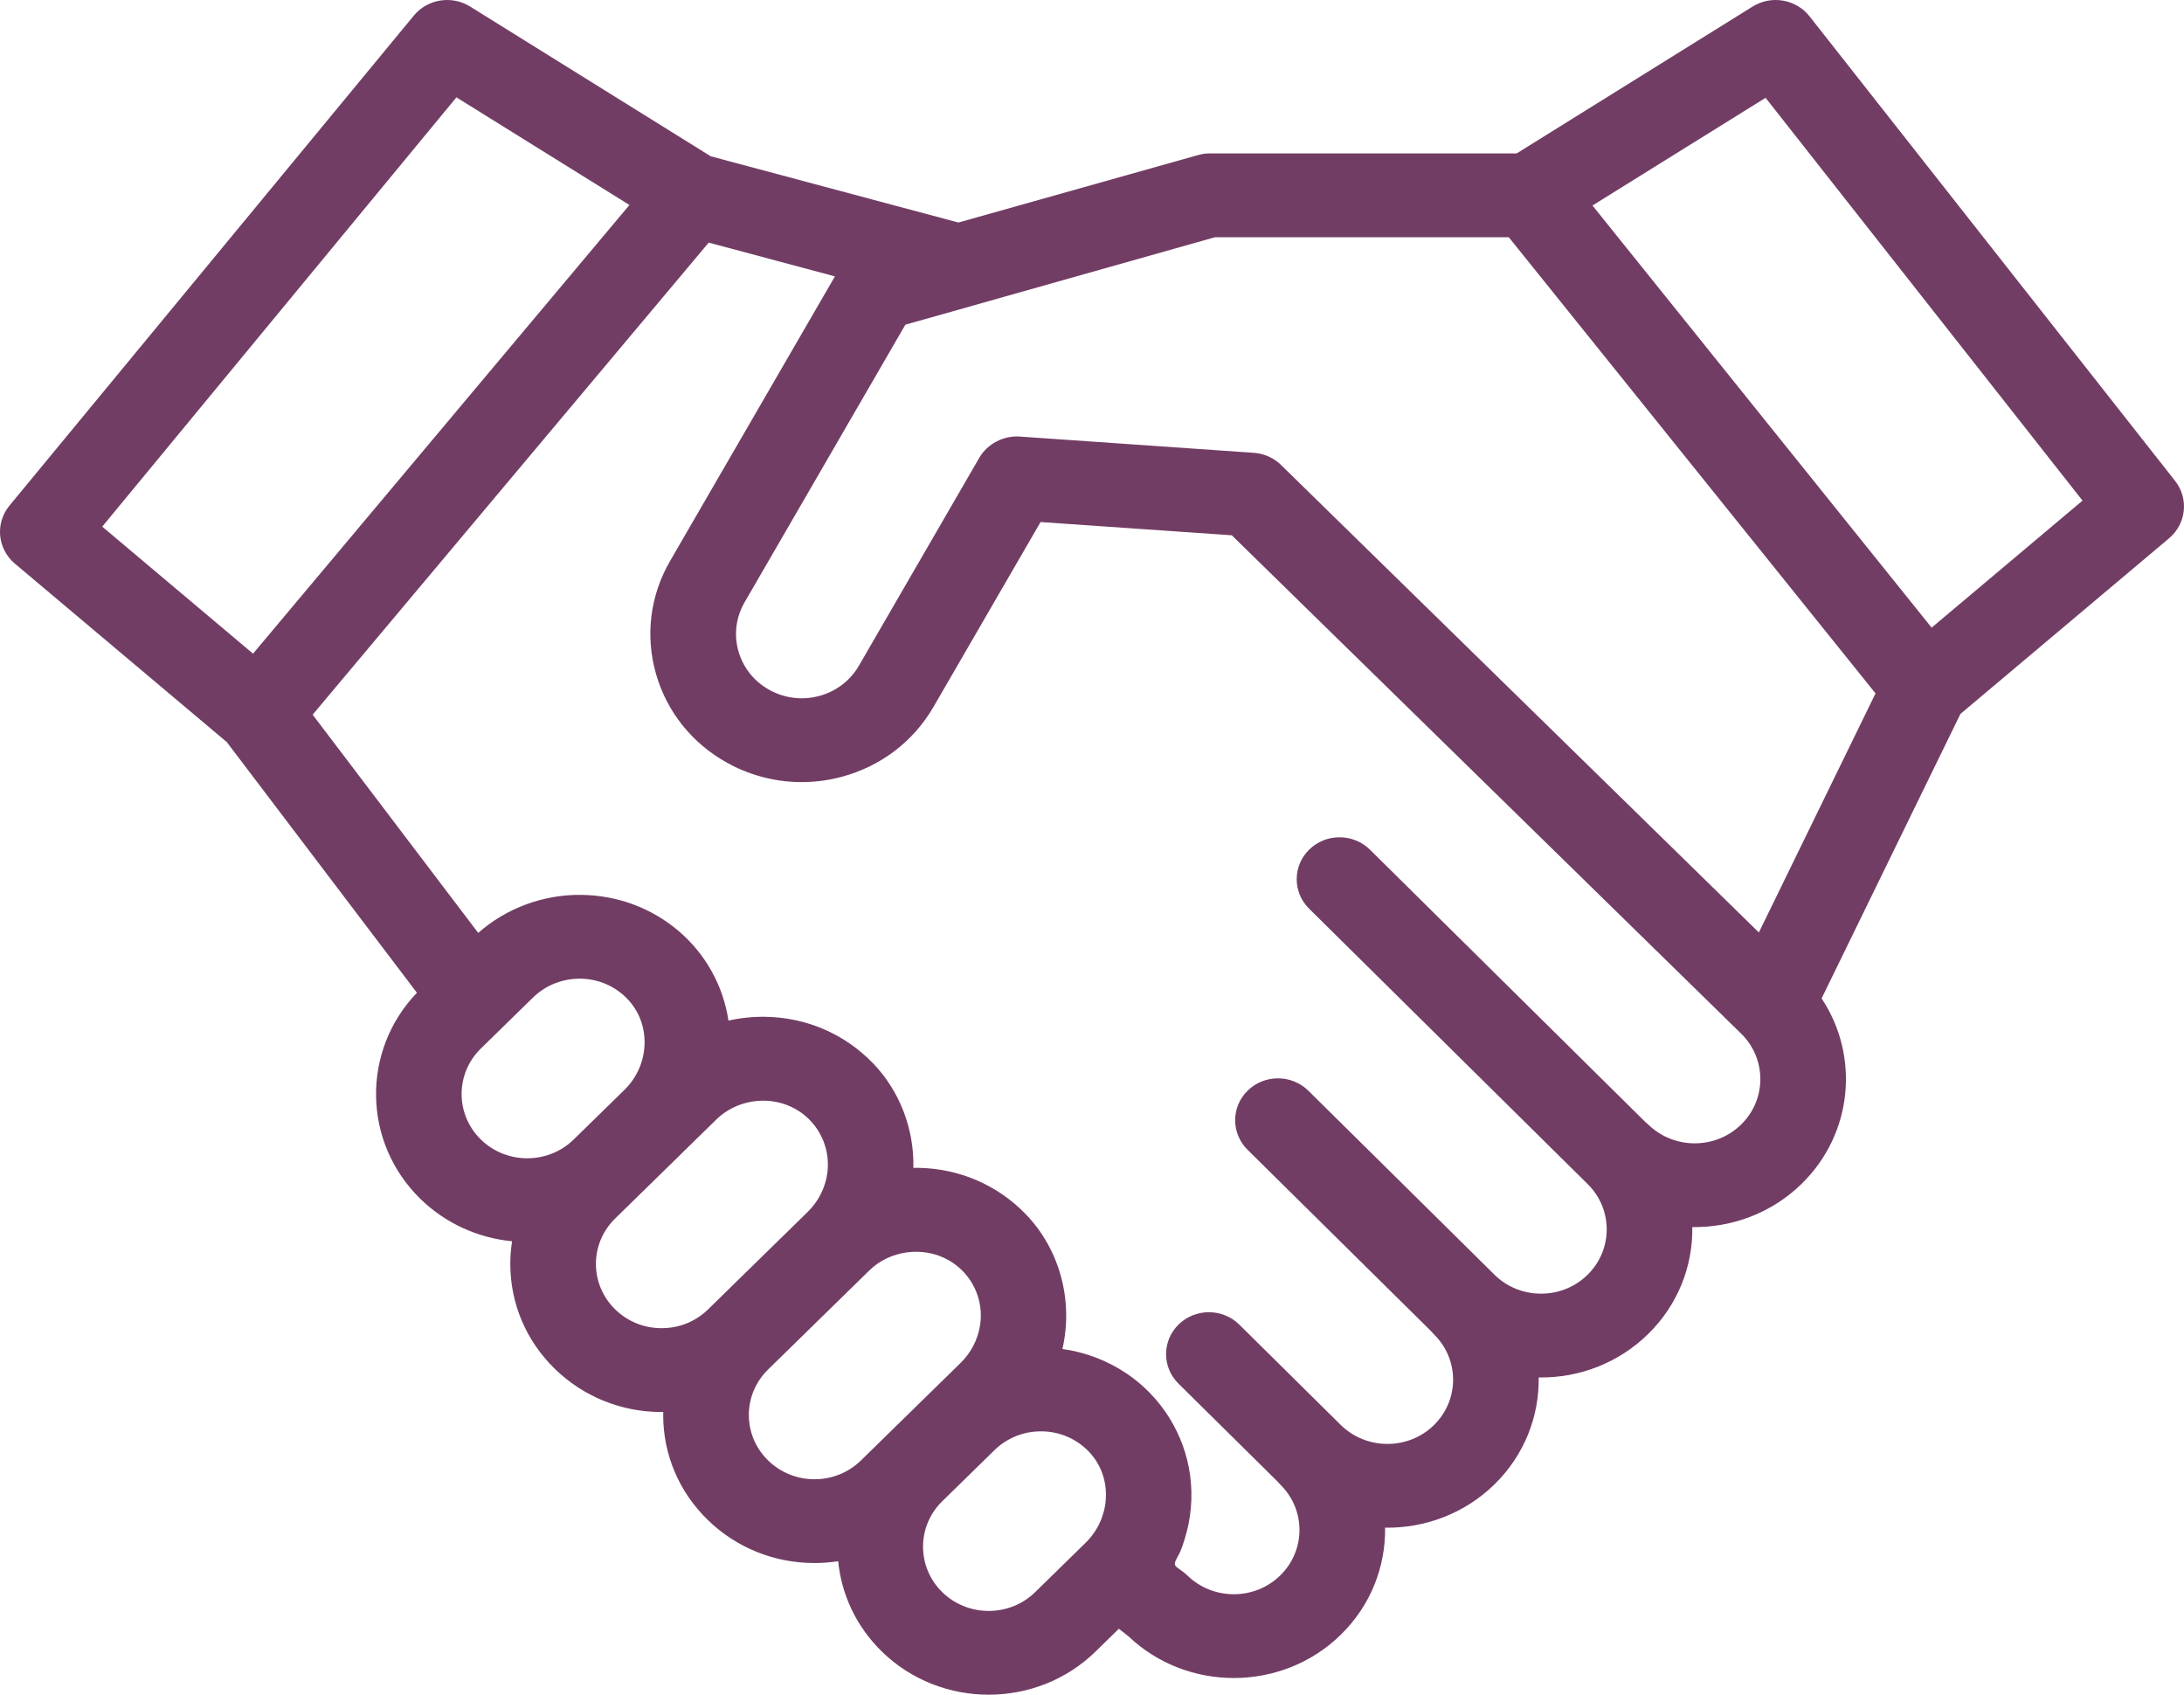 <svg width="58" height="45" viewBox="0 0 58 45" fill="none" xmlns="http://www.w3.org/2000/svg">
<path d="M57.764 12.77L48.056 0.434C47.697 -0.023 47.041 -0.135 46.544 0.174L40.277 4.074H32.102C31.997 4.074 31.891 4.096 31.79 4.125L25.452 5.909L18.875 4.15L12.485 0.174C11.996 -0.13 11.353 -0.027 10.99 0.414L0.252 13.425C-0.134 13.893 -0.07 14.575 0.396 14.967L6.023 19.705L11.072 26.361C9.596 27.9 9.625 30.327 11.161 31.831C11.842 32.497 12.708 32.873 13.599 32.96C13.568 33.158 13.552 33.358 13.552 33.562C13.552 34.612 13.97 35.599 14.729 36.342C15.488 37.084 16.497 37.494 17.571 37.494C17.586 37.494 17.6 37.493 17.614 37.492C17.613 37.519 17.612 37.545 17.612 37.572C17.612 38.623 18.03 39.61 18.789 40.353C19.549 41.095 20.558 41.504 21.631 41.504C21.843 41.504 22.053 41.487 22.259 41.456C22.346 42.331 22.732 43.182 23.415 43.85C24.198 44.617 25.227 45 26.256 45C27.286 45 28.315 44.617 29.099 43.85L29.713 43.249L29.971 43.452C30.748 44.189 31.757 44.557 32.766 44.557C33.795 44.557 34.825 44.174 35.608 43.407C36.408 42.625 36.799 41.592 36.783 40.565C37.832 40.581 38.888 40.198 39.688 39.416C40.487 38.634 40.878 37.603 40.863 36.576C41.956 36.593 42.993 36.182 43.767 35.425C44.567 34.642 44.959 33.61 44.942 32.583C45.993 32.598 47.048 32.216 47.847 31.433C49.212 30.098 49.388 28.035 48.376 26.511L52.062 18.958L57.604 14.293C58.062 13.907 58.132 13.238 57.764 12.77ZM12.121 2.585L16.716 5.443L6.72 17.357L2.715 13.984L12.121 2.585ZM12.769 27.843L14.156 26.487C14.198 26.446 14.242 26.407 14.288 26.37C14.559 26.154 14.887 26.025 15.235 25.994C15.245 25.993 15.255 25.993 15.265 25.993C15.314 25.989 15.364 25.986 15.414 25.987C15.889 25.993 16.331 26.183 16.658 26.521C17.301 27.186 17.266 28.272 16.581 28.942L15.236 30.257C14.556 30.923 13.45 30.923 12.769 30.257C12.089 29.591 12.089 28.509 12.769 27.843ZM16.337 34.768C16.008 34.446 15.826 34.017 15.826 33.562C15.826 33.106 16.008 32.677 16.337 32.355L19.026 29.724C19.541 29.22 20.351 29.082 21.01 29.389C21.689 29.705 22.07 30.426 21.971 31.151C21.918 31.538 21.734 31.903 21.451 32.179L18.805 34.768C18.475 35.091 18.037 35.268 17.571 35.268C17.105 35.268 16.667 35.091 16.337 34.768ZM20.398 38.779C20.068 38.457 19.887 38.028 19.887 37.572C19.887 37.117 20.068 36.688 20.398 36.365L23.086 33.735C23.637 33.196 24.521 33.08 25.195 33.464C25.811 33.815 26.134 34.503 26.028 35.189C25.97 35.566 25.787 35.92 25.511 36.19L22.865 38.779C22.535 39.101 22.097 39.279 21.631 39.279C21.166 39.279 20.727 39.101 20.398 38.779ZM25.023 42.277C24.343 41.611 24.343 40.529 25.023 39.863L26.41 38.507C26.452 38.465 26.495 38.427 26.541 38.391C26.542 38.39 26.543 38.389 26.544 38.388C26.769 38.209 27.034 38.089 27.317 38.036C27.324 38.036 27.331 38.035 27.337 38.034C27.386 38.025 27.435 38.018 27.485 38.014C27.505 38.012 27.525 38.012 27.545 38.011C27.586 38.009 27.626 38.006 27.667 38.007C28.142 38.013 28.584 38.203 28.912 38.541C28.952 38.583 28.989 38.626 29.024 38.671C29.547 39.339 29.477 40.333 28.828 40.968L27.49 42.277C26.81 42.942 25.703 42.942 25.023 42.277ZM46.239 29.86C45.559 30.526 44.452 30.525 43.772 29.86C43.747 29.836 43.721 29.813 43.694 29.792L36.382 22.562C35.939 22.126 35.219 22.122 34.773 22.555C34.327 22.987 34.323 23.691 34.765 24.128L42.157 31.435C42.157 31.436 42.158 31.436 42.159 31.437C42.839 32.103 42.839 33.186 42.159 33.851C41.83 34.174 41.392 34.351 40.925 34.351C40.459 34.351 40.021 34.174 39.692 33.851L34.747 28.963C34.305 28.527 33.585 28.523 33.139 28.955C32.692 29.388 32.689 30.092 33.13 30.529L38 35.342C38.025 35.372 38.051 35.401 38.079 35.429C38.76 36.094 38.76 37.177 38.079 37.843C37.399 38.508 36.292 38.507 35.611 37.842L32.913 35.174C32.471 34.737 31.751 34.733 31.304 35.166C30.858 35.598 30.854 36.302 31.296 36.739L33.919 39.332C33.944 39.362 33.971 39.392 33.999 39.419C34.68 40.085 34.68 41.168 33.999 41.833C33.319 42.499 32.213 42.499 31.532 41.833C31.454 41.757 31.362 41.698 31.274 41.632C31.2 41.577 31.181 41.538 31.218 41.45C31.256 41.36 31.312 41.279 31.349 41.189C31.391 41.089 31.424 40.985 31.457 40.881C31.632 40.332 31.683 39.74 31.605 39.17C31.454 38.075 30.839 37.087 29.906 36.462C29.402 36.125 28.819 35.904 28.214 35.82C28.507 34.556 28.155 33.186 27.24 32.24C26.487 31.462 25.47 31.025 24.375 31.01C24.336 31.01 24.296 31.01 24.256 31.01C24.28 29.988 23.9 28.973 23.18 28.229C22.427 27.451 21.409 27.014 20.316 26.999C19.99 26.995 19.662 27.029 19.345 27.1C19.21 26.178 18.735 25.326 18.016 24.716C17.301 24.111 16.402 23.775 15.445 23.762C14.438 23.747 13.448 24.111 12.7 24.772L8.303 18.977L18.821 6.442L22.173 7.339L17.795 14.896C17.266 15.81 17.132 16.87 17.418 17.883C17.705 18.895 18.376 19.738 19.311 20.255C19.369 20.288 19.428 20.318 19.488 20.348C19.492 20.35 19.496 20.352 19.501 20.354C19.658 20.431 19.82 20.497 19.984 20.552C20.746 20.811 21.57 20.839 22.364 20.624C23.398 20.344 24.259 19.686 24.789 18.773L27.634 13.862L32.713 14.214L46.239 27.446C46.919 28.112 46.919 29.195 46.239 29.86ZM46.71 24.76L34.021 12.347C33.997 12.323 33.972 12.301 33.946 12.28C33.763 12.131 33.537 12.041 33.298 12.024L27.078 11.592C26.648 11.563 26.221 11.787 26.008 12.154L22.81 17.676C22.58 18.073 22.206 18.358 21.757 18.48C21.308 18.601 20.838 18.544 20.432 18.319C20.026 18.095 19.735 17.729 19.61 17.289C19.486 16.85 19.544 16.389 19.774 15.993L24.044 8.621L25.774 8.134C25.786 8.131 25.797 8.126 25.808 8.123L32.266 6.299H40.068L49.808 18.412L46.71 24.76ZM51.298 16.666L42.291 5.457L46.888 2.597L55.305 13.293L51.298 16.666Z" fill="#723D64"/>
</svg>
